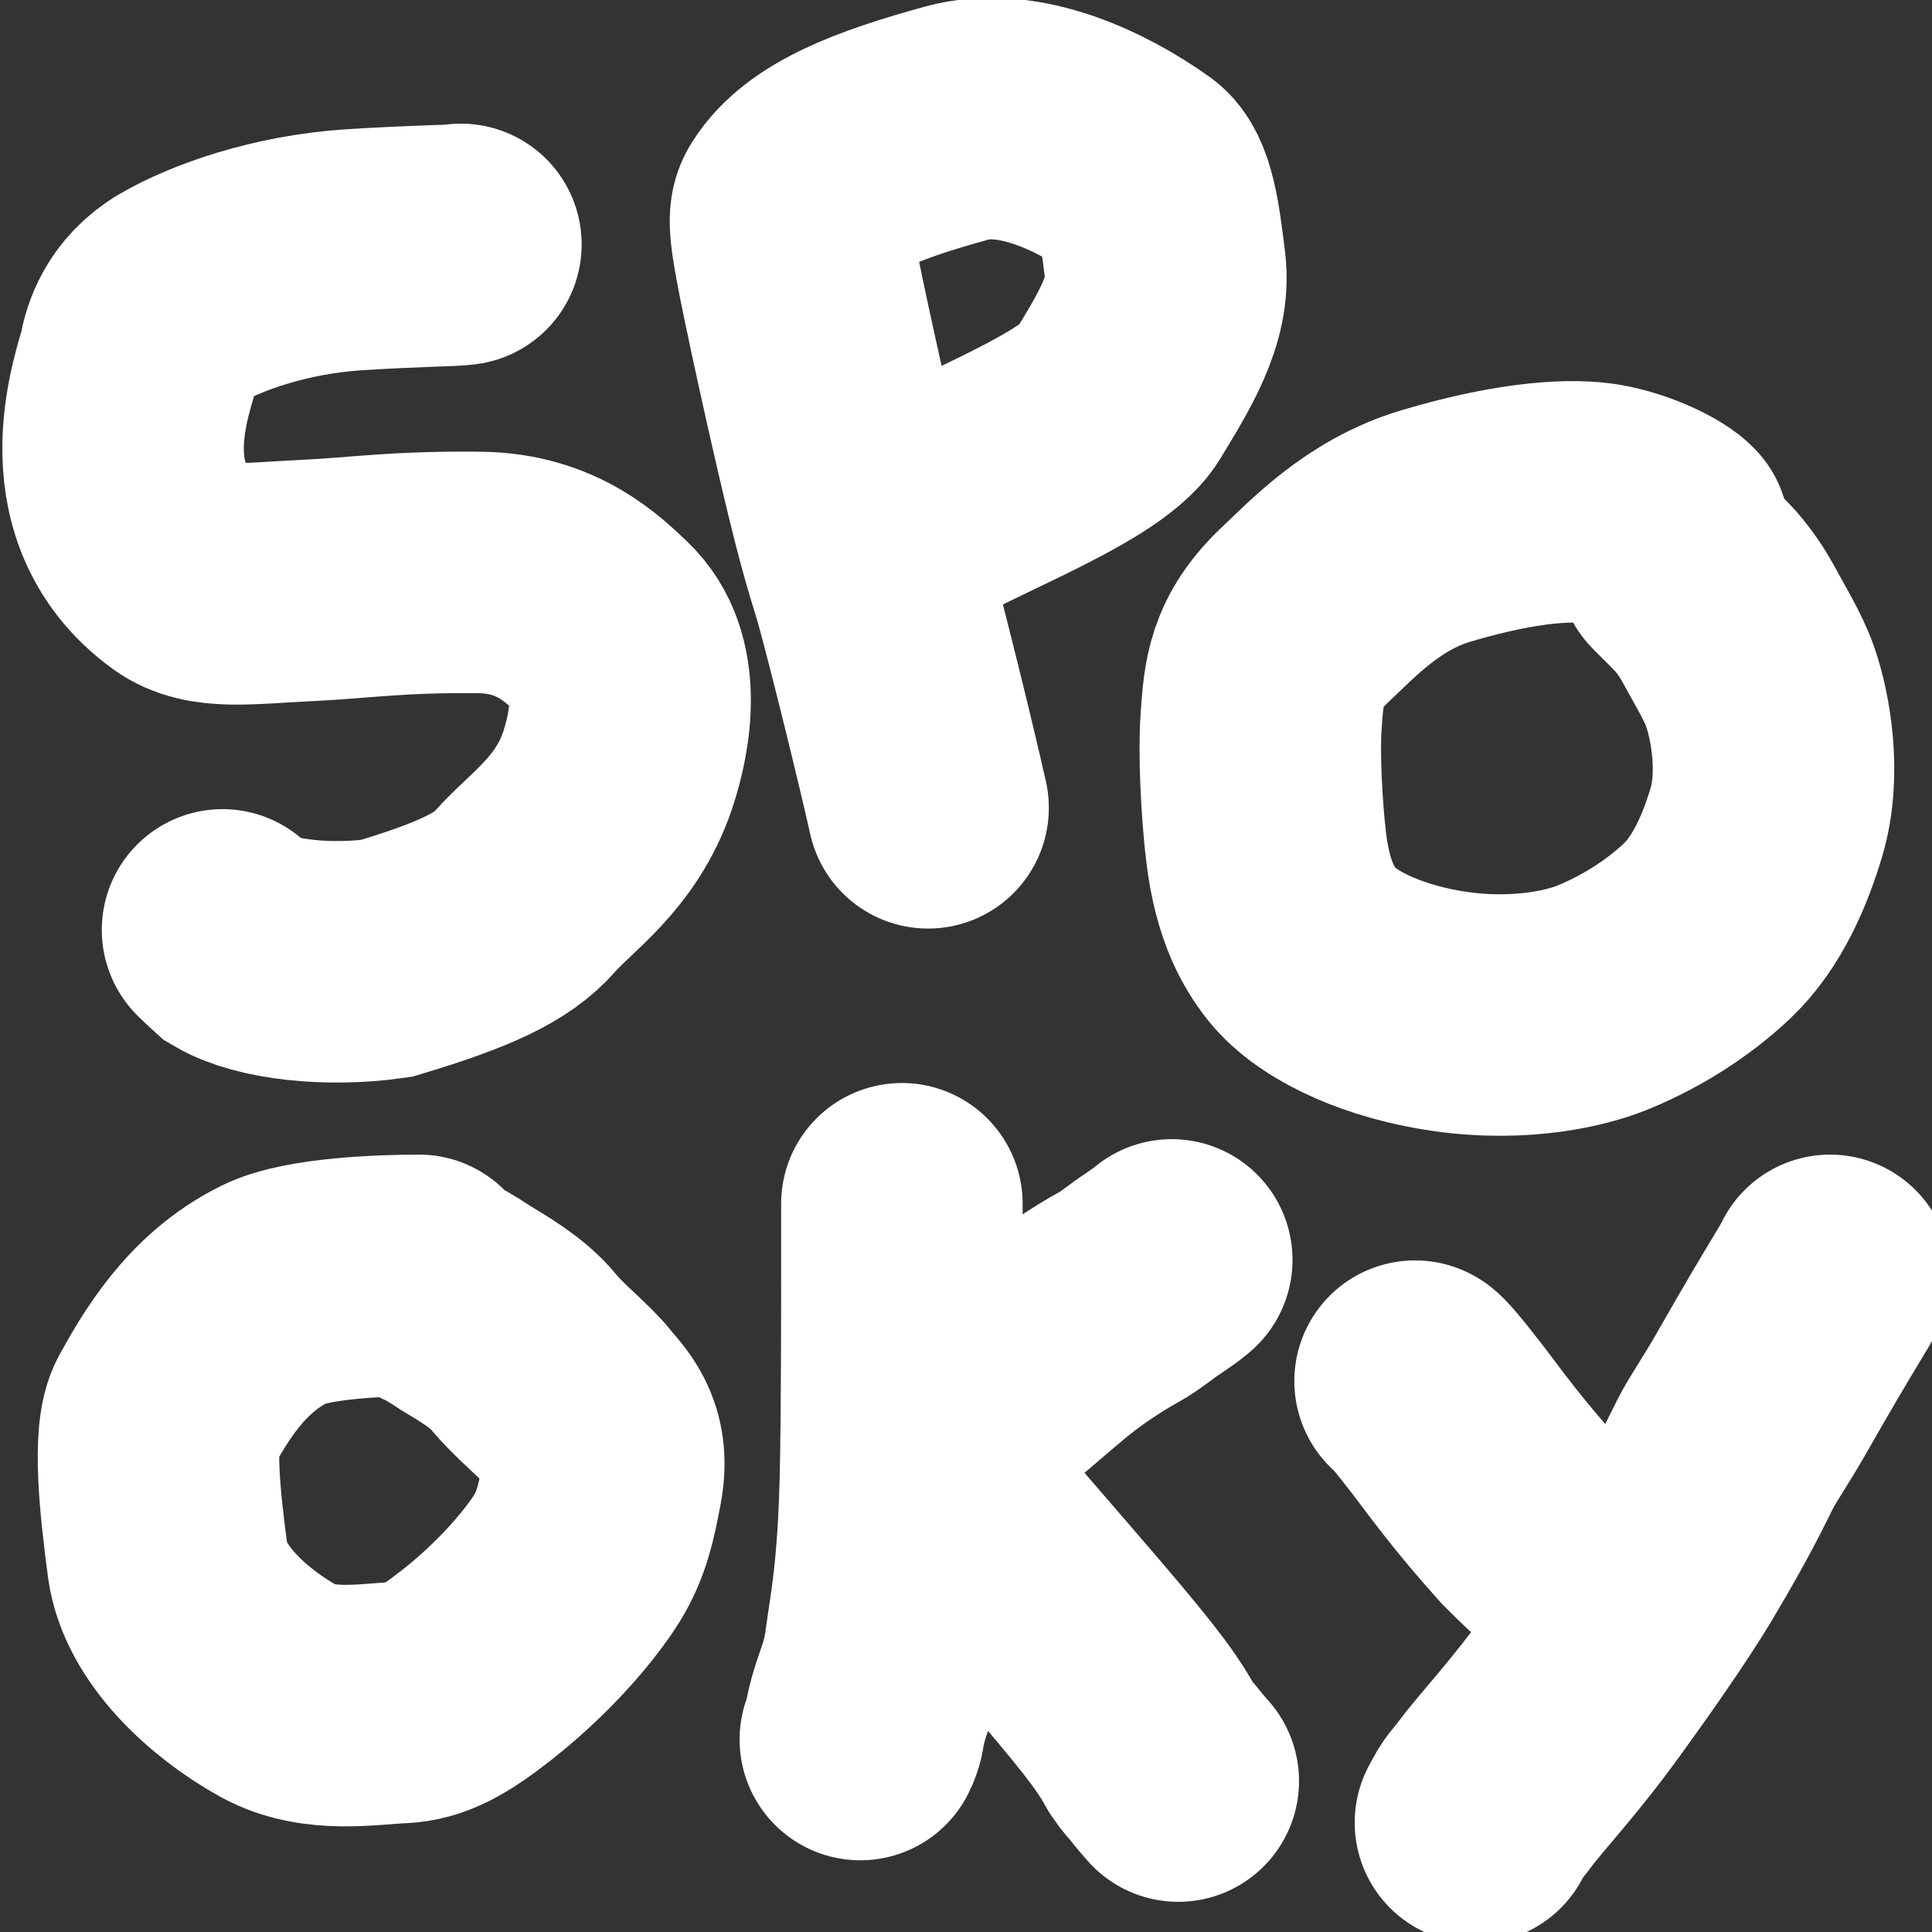 <svg width="16" height="16" viewBox="0 0 16 16" fill="none" xmlns="http://www.w3.org/2000/svg">
<rect x="0" y="0" width="16" height="16" fill="#333333" stroke="none"/>
<g clip-path="url(#clip0_15_12)">
<path d="M3.817 2.024C3.739 2.037 3.47 2.034 2.924 2.069C2.318 2.109 1.787 2.3 1.498 2.468C1.236 2.621 1.174 2.85 1.153 2.962C1.12 3.13 0.708 4.139 1.519 4.729C1.732 4.884 2.041 4.831 2.549 4.807C2.976 4.787 3.293 4.733 3.974 4.741C4.534 4.747 4.83 5.047 4.999 5.207C5.318 5.51 5.226 6.048 5.114 6.382C4.937 6.905 4.558 7.142 4.348 7.382C4.159 7.599 3.836 7.746 3.2 7.937C2.718 8.005 2.196 7.947 1.947 7.8C1.907 7.764 1.876 7.733 1.843 7.701M7.686 6.69C7.59 6.26 7.352 5.293 7.242 4.896C7.205 4.763 7.141 4.592 7.017 4.086C6.893 3.581 6.708 2.747 6.616 2.29C6.525 1.833 6.535 1.778 6.579 1.708C6.786 1.381 7.281 1.196 7.925 1.019C8.431 0.879 9.036 1.165 9.435 1.45C9.567 1.545 9.605 1.84 9.65 2.211C9.693 2.567 9.472 2.915 9.252 3.278C9.021 3.658 7.78 4.08 7.332 4.407M13.818 4.418C13.754 4.344 13.495 4.214 13.245 4.172C13.043 4.139 12.618 4.14 11.891 4.356C11.371 4.511 11.033 4.88 10.816 5.083C10.479 5.398 10.467 5.649 10.444 5.975C10.425 6.237 10.448 6.696 10.485 7.01C10.541 7.487 10.689 7.696 10.767 7.802C10.962 8.065 11.409 8.27 11.895 8.358C12.514 8.471 13.021 8.363 13.27 8.262C13.662 8.102 13.956 7.882 14.14 7.707C14.392 7.468 14.54 7.105 14.627 6.814C14.75 6.407 14.661 5.928 14.577 5.687C14.52 5.521 14.393 5.317 14.309 5.159C14.263 5.076 14.207 4.992 14.129 4.9C14.078 4.845 14.005 4.771 13.901 4.668M3.47 10.562C3.185 10.562 2.548 10.582 2.275 10.717C1.779 10.961 1.525 11.422 1.37 11.699C1.264 11.888 1.325 12.452 1.389 12.931C1.447 13.359 1.88 13.767 2.306 14.004C2.642 14.189 3.052 14.11 3.315 14.1C3.511 14.092 3.678 14 3.945 13.791C4.429 13.411 4.702 13.028 4.776 12.908C4.902 12.704 4.939 12.514 4.983 12.284L4.985 12.272C5.054 11.912 4.871 11.765 4.777 11.645C4.678 11.52 4.465 11.355 4.33 11.189C4.209 11.041 4.008 10.924 3.858 10.833C3.739 10.753 3.649 10.703 3.59 10.678C3.56 10.663 3.531 10.643 3.47 10.623M7.469 9.969V10.418C7.469 10.846 7.469 11.691 7.458 12.194C7.441 13.042 7.365 13.373 7.333 13.624C7.309 13.818 7.261 13.937 7.219 14.062C7.198 14.124 7.177 14.197 7.162 14.275C7.156 14.312 7.156 14.343 7.125 14.406M7.536 11.911C7.521 11.956 7.526 12.008 7.783 12.326C8.04 12.645 8.555 13.23 8.855 13.582C9.345 14.156 9.431 14.291 9.543 14.489C9.574 14.536 9.604 14.566 9.63 14.597C9.655 14.627 9.676 14.658 9.758 14.75M11.719 11.438C11.733 11.438 11.836 11.557 12.002 11.774C12.123 11.932 12.315 12.203 12.668 12.595C12.868 12.798 13.11 13.008 13.252 13.14C13.395 13.274 13.431 13.323 13.469 13.375M15.156 10.562C15.107 10.668 15.024 10.773 14.59 11.534C14.445 11.788 14.352 11.914 14.29 12.037C14.229 12.156 14.12 12.396 13.823 12.894C13.626 13.225 13.296 13.688 13.102 13.956C12.773 14.41 12.519 14.671 12.368 14.874C12.344 14.909 12.319 14.935 12.298 14.962C12.277 14.988 12.261 15.014 12.219 15.094" stroke="white" stroke-width="2" stroke-linecap="round"/>
<path d="M7.517 11.965C7.567 11.957 7.698 11.883 7.801 11.792C7.878 11.725 7.975 11.665 8.176 11.545C8.314 11.462 8.406 11.372 8.504 11.29C8.619 11.194 8.734 11.087 8.941 10.944C9.064 10.86 9.171 10.794 9.266 10.742C9.367 10.686 9.456 10.607 9.551 10.546C9.573 10.531 9.594 10.516 9.616 10.501C9.638 10.486 9.66 10.471 9.704 10.434" stroke="white" stroke-width="2" stroke-linecap="round"/>
</g>
<defs>
<clipPath id="clip0_15_12">
<rect width="16" height="16" fill="white"/>
</clipPath>
</defs>
</svg>

